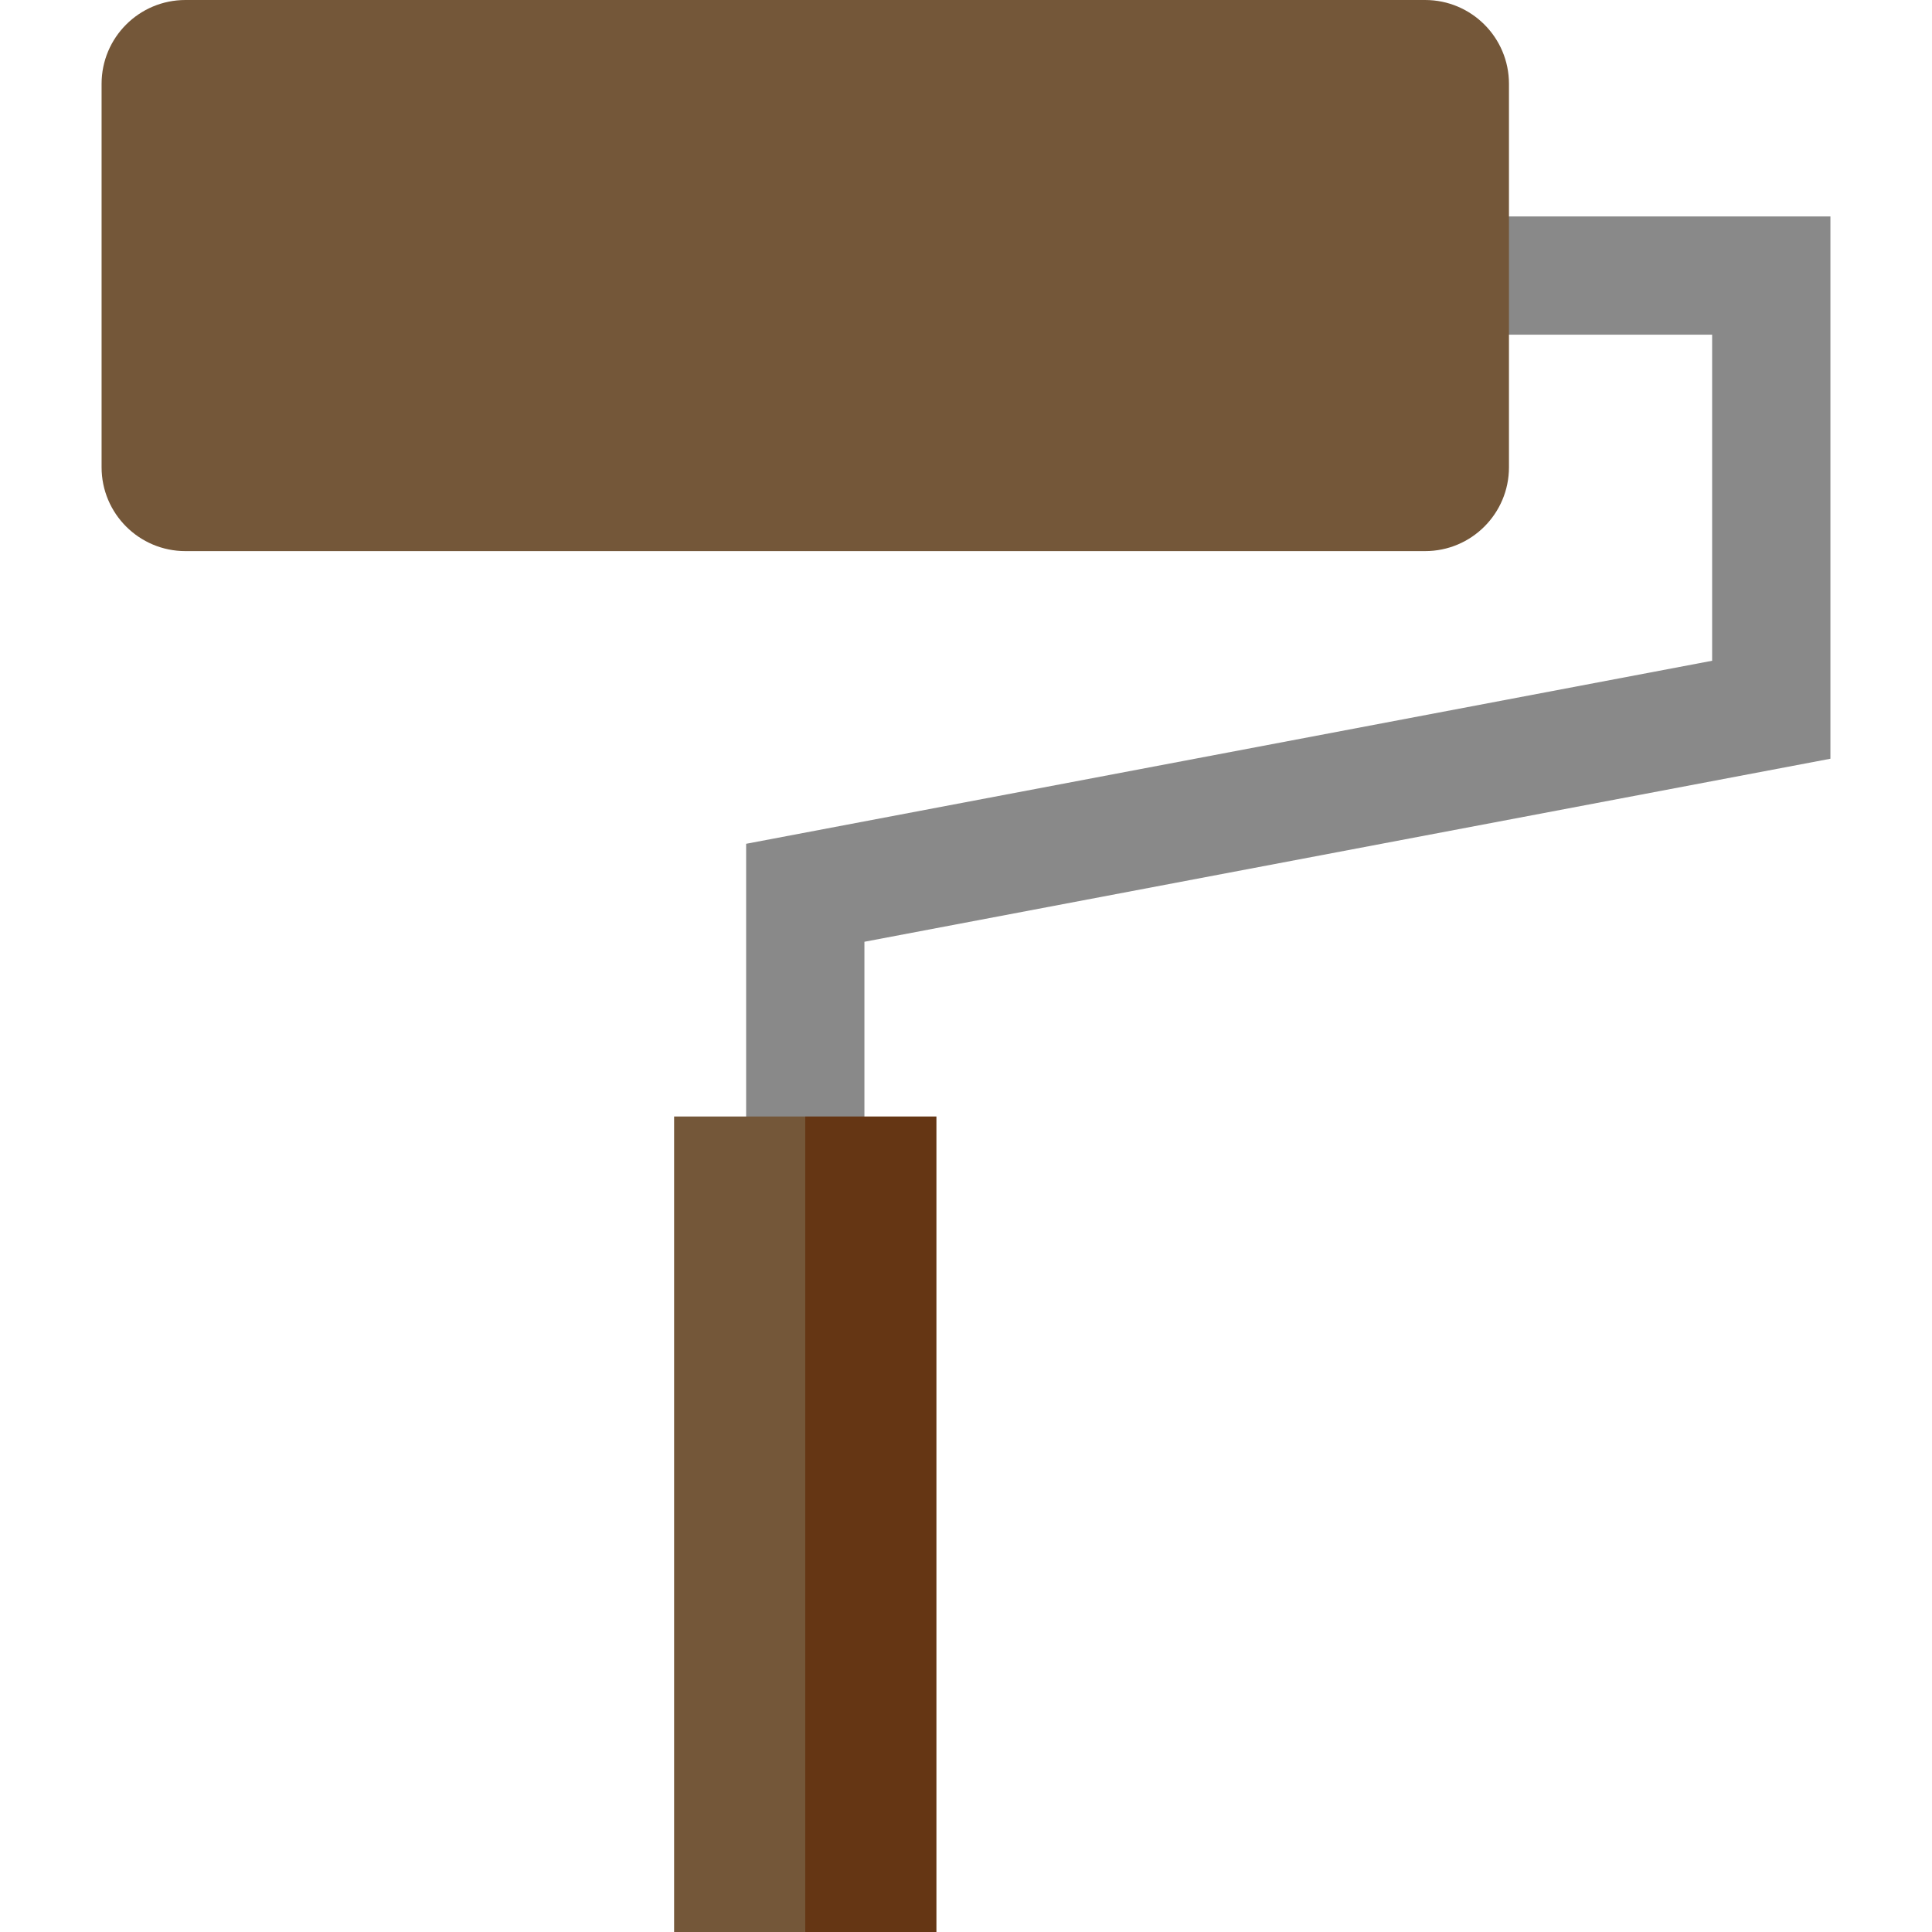 <?xml version="1.0"?>
<svg xmlns="http://www.w3.org/2000/svg" xmlns:xlink="http://www.w3.org/1999/xlink" version="1.1" id="Layer_1" x="0px" y="0px" viewBox="0 0 512 512" style="enable-background:new 0 0 512 512;" xml:space="preserve" width="512px" height="512px" class="hovered-paths"><g><polygon style="fill:#898989" points="229.079,316.798 197.732,316.798 197.732,223.613 453.732,175.107 453.732,88.698   378.976,88.698 378.976,57.351 485.079,57.351 485.079,201.073 229.079,249.578 " data-original="#898989" class=""/><path style="fill:#745739" d="M377.671,0H213.406l-20.915,70.356l20.915,75.693H377.67c12.272,0,22.221-9.948,22.221-22.221V22.221  C399.891,9.948,389.942,0,377.671,0z" data-original="#FFBE00" class="" data-old_color="#FFBE00"/><polygon style="fill:#653614" points="248.163,512 248.163,295.884 213.406,295.884 192.491,404.547 213.406,512 " data-original="#D14901" class="" data-old_color="#D14901"/><path style="fill:#745739" d="M49.142,0C36.869,0,26.921,9.948,26.921,22.221v101.608c0,12.272,9.948,22.221,22.221,22.221h164.265  V0H49.142z" data-original="#FFE074" class="active-path" data-old_color="#FFE074"/><rect x="178.646" y="295.884" style="fill:#745739" width="34.753" height="216.116" data-original="#F37A23" class="" data-old_color="#F37A23"/></g> </svg>
